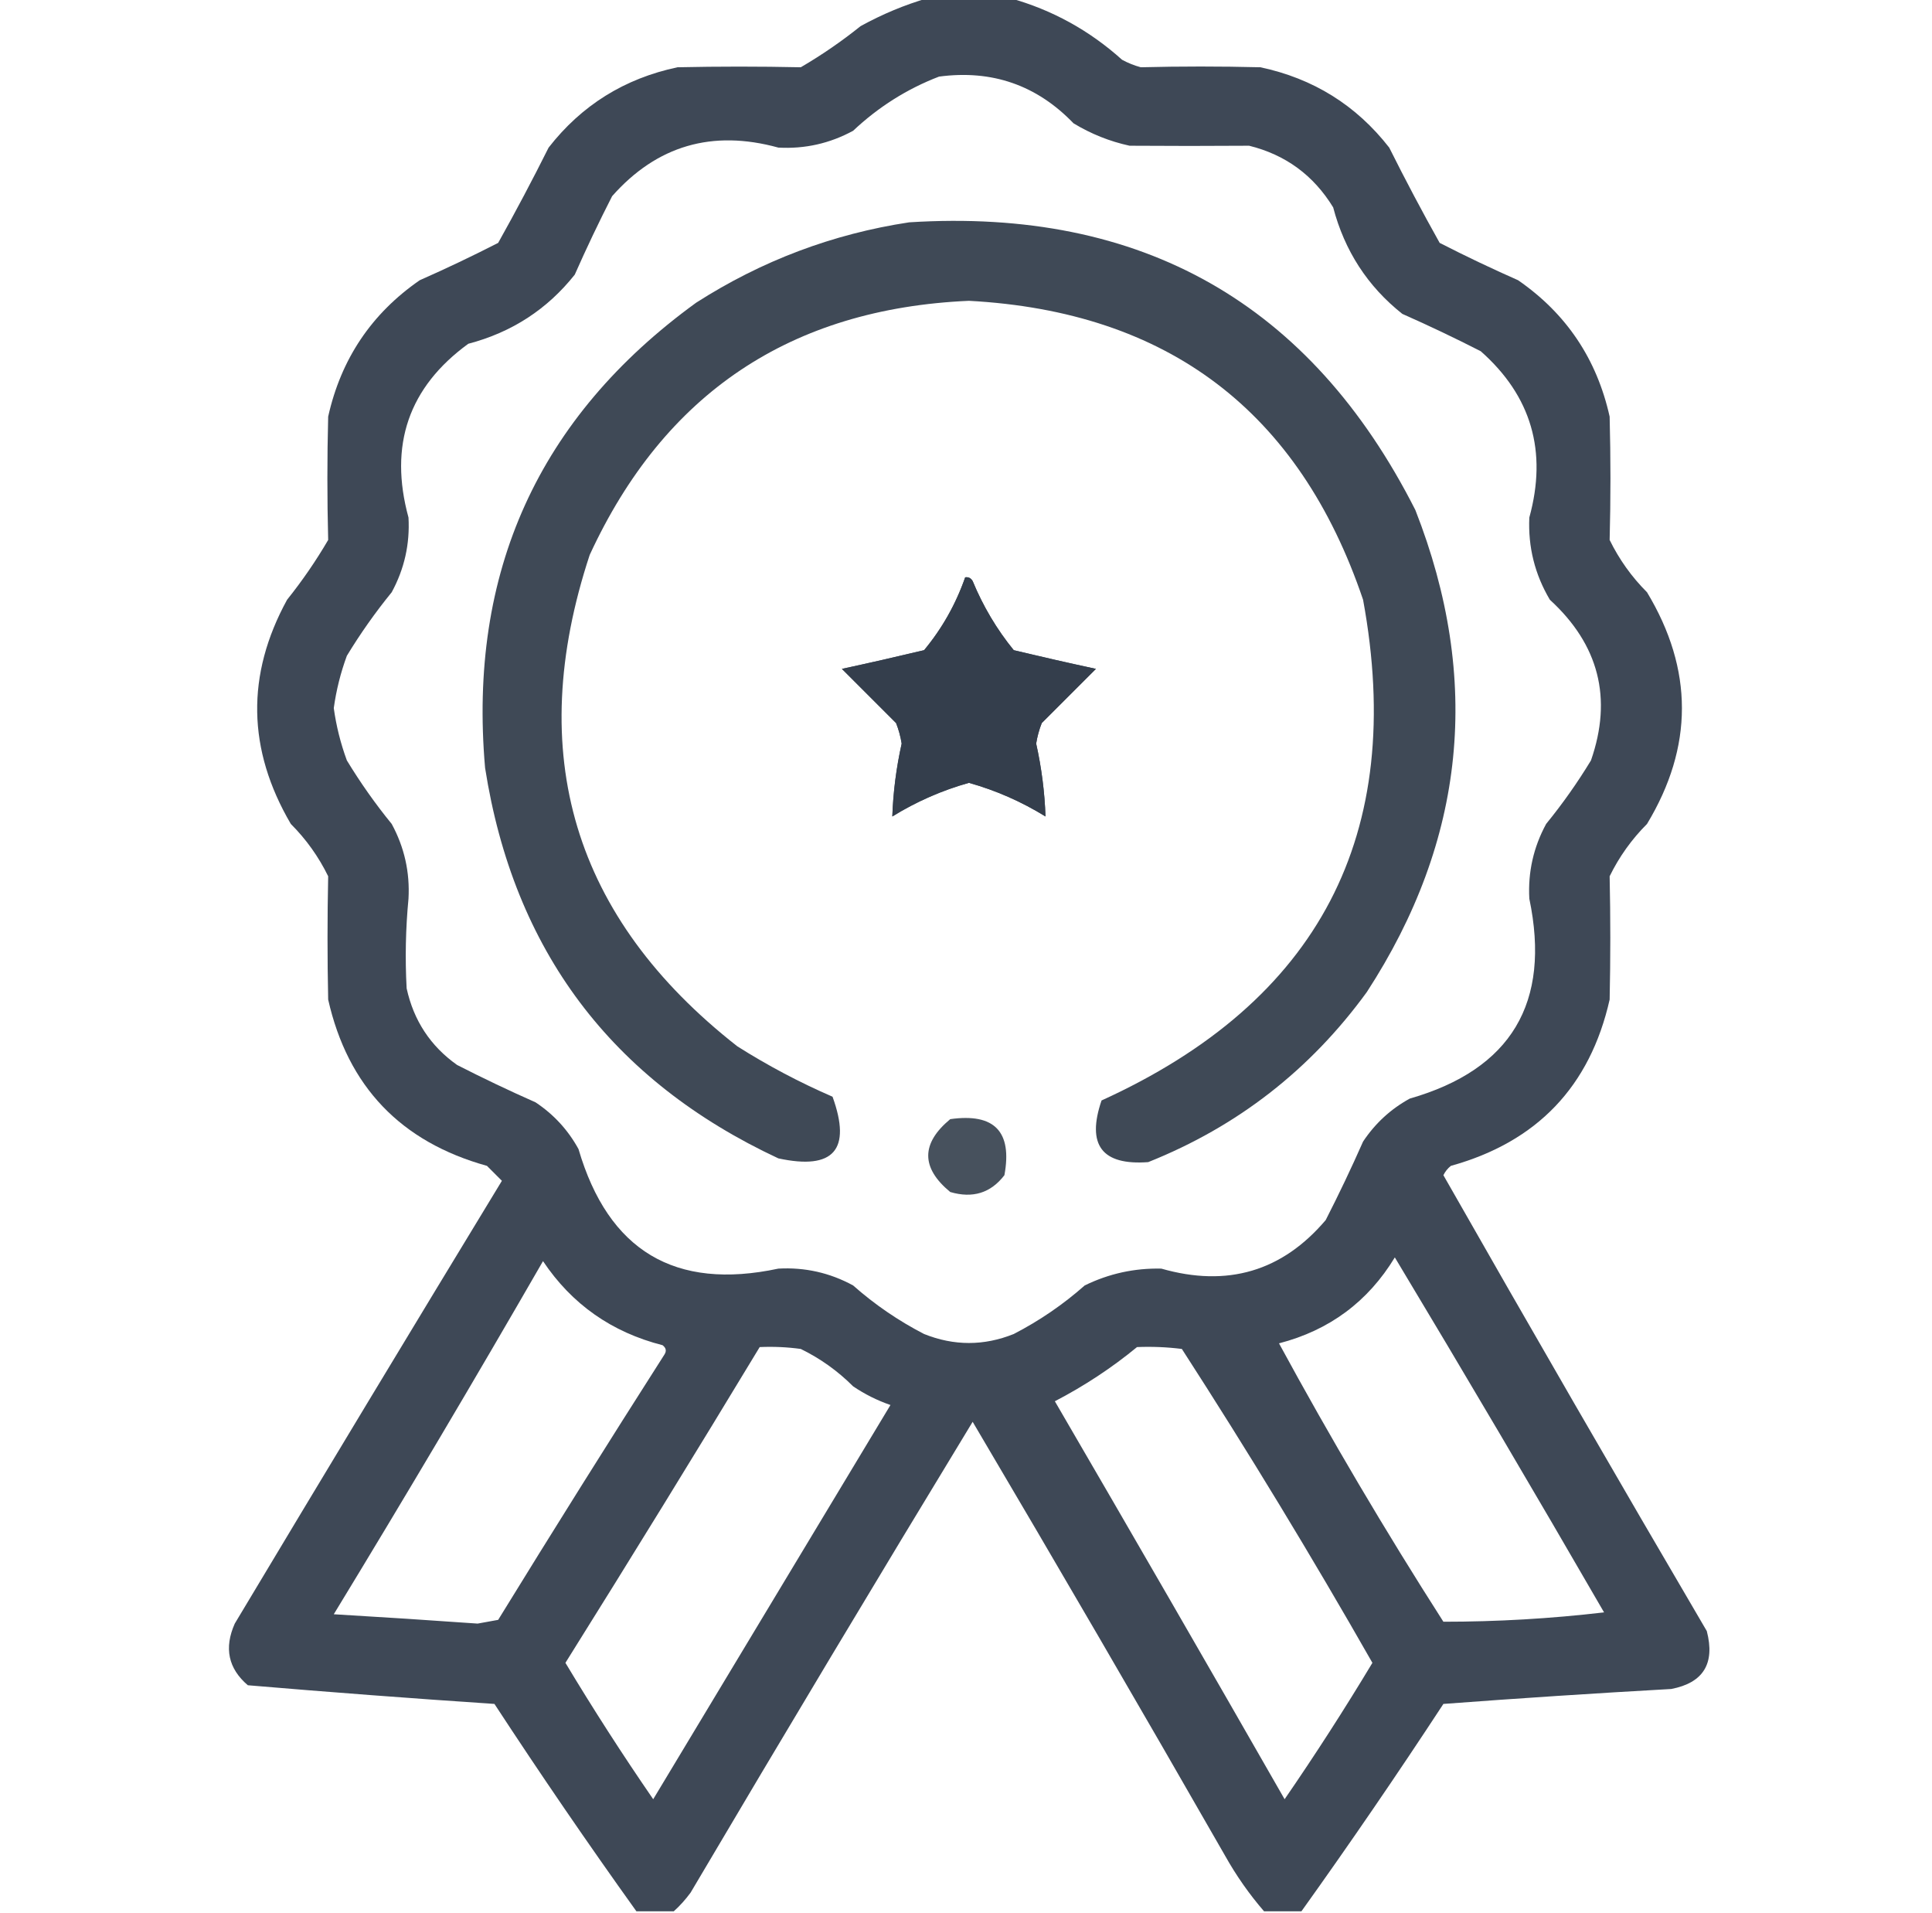<svg width="101" height="100" viewBox="0 0 101 100" fill="none" xmlns="http://www.w3.org/2000/svg">
<g clip-path="url(#clip0_456_670)">
<path opacity="0.945" fill-rule="evenodd" clip-rule="evenodd" d="M48.504 -0.098C49.936 -0.098 51.368 -0.098 52.801 -0.098C54.997 0.513 56.95 1.587 58.66 3.125C58.97 3.293 59.296 3.424 59.637 3.516C61.718 3.464 63.802 3.464 65.887 3.516C68.654 4.101 70.901 5.501 72.625 7.715C73.468 9.403 74.347 11.063 75.262 12.695C76.605 13.383 77.972 14.034 79.363 14.648C81.884 16.391 83.479 18.767 84.148 21.777C84.204 23.927 84.204 26.076 84.148 28.223C84.648 29.243 85.299 30.154 86.102 30.957C88.535 34.998 88.535 39.034 86.102 43.066C85.299 43.869 84.648 44.781 84.148 45.801C84.194 47.948 84.194 50.096 84.148 52.246C83.123 56.788 80.356 59.685 75.848 60.938C75.68 61.072 75.55 61.235 75.457 61.426C79.998 69.4 84.587 77.343 89.227 85.254C89.667 86.948 89.049 87.957 87.371 88.281C83.397 88.504 79.426 88.764 75.457 89.062C73.053 92.732 70.579 96.346 68.035 99.902C67.384 99.902 66.733 99.902 66.082 99.902C65.307 99.007 64.623 98.031 64.031 96.973C59.686 89.388 55.291 81.837 50.848 74.316C45.883 82.487 40.968 90.69 36.102 98.926C35.835 99.29 35.542 99.615 35.223 99.902C34.572 99.902 33.92 99.902 33.27 99.902C30.727 96.353 28.254 92.74 25.848 89.062C21.546 88.775 17.25 88.45 12.957 88.086C11.933 87.212 11.705 86.138 12.273 84.863C16.904 77.132 21.559 69.417 26.238 61.719C25.978 61.458 25.717 61.198 25.457 60.938C20.949 59.685 18.182 56.788 17.156 52.246C17.111 50.096 17.111 47.948 17.156 45.801C16.657 44.781 16.006 43.869 15.203 43.066C12.925 39.177 12.86 35.271 15.008 31.348C15.8 30.36 16.516 29.318 17.156 28.223C17.101 26.076 17.101 23.927 17.156 21.777C17.826 18.767 19.421 16.391 21.941 14.648C23.332 14.034 24.699 13.383 26.043 12.695C26.957 11.063 27.836 9.403 28.68 7.715C30.404 5.501 32.65 4.101 35.418 3.516C37.568 3.47 39.716 3.47 41.863 3.516C42.959 2.876 44 2.16 44.988 1.367C46.127 0.74 47.298 0.252 48.504 -0.098ZM49.09 4.004C51.858 3.635 54.202 4.449 56.121 6.445C57.034 6.999 58.01 7.39 59.051 7.617C61.135 7.632 63.218 7.632 65.301 7.617C67.204 8.087 68.668 9.161 69.695 10.84C70.293 13.113 71.497 14.969 73.309 16.406C74.699 17.021 76.067 17.672 77.41 18.359C80.055 20.696 80.901 23.593 79.949 27.051C79.879 28.591 80.237 30.023 81.023 31.348C83.587 33.696 84.303 36.495 83.172 39.746C82.467 40.907 81.685 42.014 80.828 43.066C80.166 44.284 79.873 45.586 79.949 46.973C81.087 52.416 79.004 55.899 73.699 57.422C72.702 57.969 71.889 58.718 71.258 59.668C70.643 61.059 69.992 62.426 69.305 63.77C67.03 66.451 64.166 67.297 60.711 66.309C59.305 66.278 57.971 66.57 56.707 67.188C55.577 68.186 54.34 69.033 52.996 69.727C51.436 70.353 49.873 70.353 48.309 69.727C46.964 69.033 45.727 68.186 44.598 67.188C43.38 66.525 42.078 66.232 40.691 66.309C35.286 67.463 31.802 65.379 30.242 60.059C29.695 59.062 28.946 58.248 27.996 57.617C26.605 57.002 25.238 56.351 23.895 55.664C22.506 54.68 21.627 53.346 21.258 51.66C21.173 50.097 21.206 48.534 21.355 46.973C21.432 45.586 21.139 44.284 20.477 43.066C19.619 42.014 18.838 40.907 18.133 39.746C17.806 38.857 17.578 37.946 17.449 37.012C17.578 36.078 17.806 35.166 18.133 34.277C18.838 33.116 19.619 32.01 20.477 30.957C21.139 29.74 21.432 28.438 21.355 27.051C20.321 23.266 21.363 20.239 24.48 17.969C26.754 17.372 28.609 16.167 30.047 14.355C30.662 12.965 31.313 11.598 32 10.254C34.337 7.61 37.234 6.763 40.691 7.715C42.078 7.791 43.38 7.498 44.598 6.836C45.923 5.589 47.42 4.645 49.09 4.004ZM50.457 30.176C50.628 30.15 50.758 30.215 50.848 30.371C51.392 31.689 52.108 32.893 52.996 33.984C54.435 34.328 55.868 34.654 57.293 34.961C56.349 35.905 55.405 36.849 54.461 37.793C54.323 38.14 54.226 38.498 54.168 38.867C54.449 40.13 54.612 41.4 54.656 42.676C53.397 41.899 52.062 41.313 50.652 40.918C49.242 41.313 47.908 41.899 46.648 42.676C46.693 41.4 46.855 40.13 47.137 38.867C47.079 38.498 46.981 38.14 46.844 37.793C45.9 36.849 44.956 35.905 44.012 34.961C45.437 34.654 46.869 34.328 48.309 33.984C49.252 32.847 49.968 31.577 50.457 30.176ZM72.918 65.723C76.608 71.863 80.254 78.048 83.856 84.277C81.063 84.604 78.263 84.767 75.457 84.766C72.412 80.009 69.547 75.158 66.863 70.215C69.497 69.533 71.515 68.035 72.918 65.723ZM28.387 65.918C29.893 68.169 31.977 69.634 34.637 70.312C34.822 70.453 34.855 70.615 34.734 70.801C31.799 75.397 28.902 80.019 26.043 84.668C25.685 84.733 25.327 84.798 24.969 84.863C22.463 84.685 19.957 84.522 17.449 84.375C21.173 78.26 24.819 72.108 28.387 65.918ZM39.715 70.41C40.434 70.378 41.15 70.41 41.863 70.508C42.883 71.007 43.795 71.658 44.598 72.461C45.205 72.872 45.856 73.198 46.551 73.438C42.417 80.306 38.283 87.174 34.148 94.043C32.544 91.713 31.014 89.337 29.559 86.914C32.99 81.434 36.376 75.932 39.715 70.41ZM59.441 70.41C60.225 70.378 61.007 70.41 61.785 70.508C65.251 75.875 68.572 81.344 71.746 86.914C70.29 89.337 68.76 91.713 67.156 94.043C63.177 87.093 59.173 80.16 55.145 73.242C56.69 72.439 58.122 71.495 59.441 70.41Z" fill="#333E4C"/>
<path opacity="0.941" fill-rule="evenodd" clip-rule="evenodd" d="M47.527 11.621C59.7 10.852 68.522 15.865 73.992 26.66C77.466 35.514 76.62 43.912 71.453 51.855C68.497 55.919 64.689 58.881 60.027 60.742C57.606 60.922 56.792 59.848 57.586 57.52C68.962 52.344 73.519 43.62 71.258 31.348C67.921 21.491 61.053 16.283 50.652 15.723C41.334 16.132 34.726 20.559 30.828 29.004C27.397 39.406 29.969 47.967 38.543 54.688C40.132 55.694 41.792 56.573 43.523 57.324C44.527 60.097 43.583 61.172 40.691 60.547C31.963 56.472 26.852 49.668 25.359 40.137C24.467 29.913 28.145 21.807 36.395 15.82C39.823 13.626 43.534 12.226 47.527 11.621ZM50.457 30.176C49.968 31.577 49.252 32.847 48.309 33.984C46.869 34.328 45.437 34.654 44.012 34.961C44.956 35.905 45.9 36.849 46.844 37.793C46.981 38.14 47.079 38.498 47.137 38.867C46.855 40.13 46.693 41.4 46.648 42.676C47.908 41.899 49.242 41.313 50.652 40.918C52.062 41.313 53.397 41.899 54.656 42.676C54.612 41.4 54.449 40.13 54.168 38.867C54.226 38.498 54.324 38.14 54.461 37.793C55.405 36.849 56.349 35.905 57.293 34.961C55.868 34.654 54.436 34.328 52.996 33.984C52.108 32.893 51.392 31.689 50.848 30.371C50.758 30.215 50.628 30.15 50.457 30.176Z" fill="#333E4C"/>
<path opacity="0.902" fill-rule="evenodd" clip-rule="evenodd" d="M49.676 58.496C51.985 58.169 52.929 59.145 52.508 61.426C51.794 62.358 50.85 62.651 49.676 62.305C48.142 61.039 48.142 59.77 49.676 58.496Z" fill="#333E4C"/>
</g>
<defs>
<clipPath id="clip0_456_670">
<rect width="100" height="100" fill="white" transform="translate(0.75)"/>
</clipPath>
</defs>
</svg>

